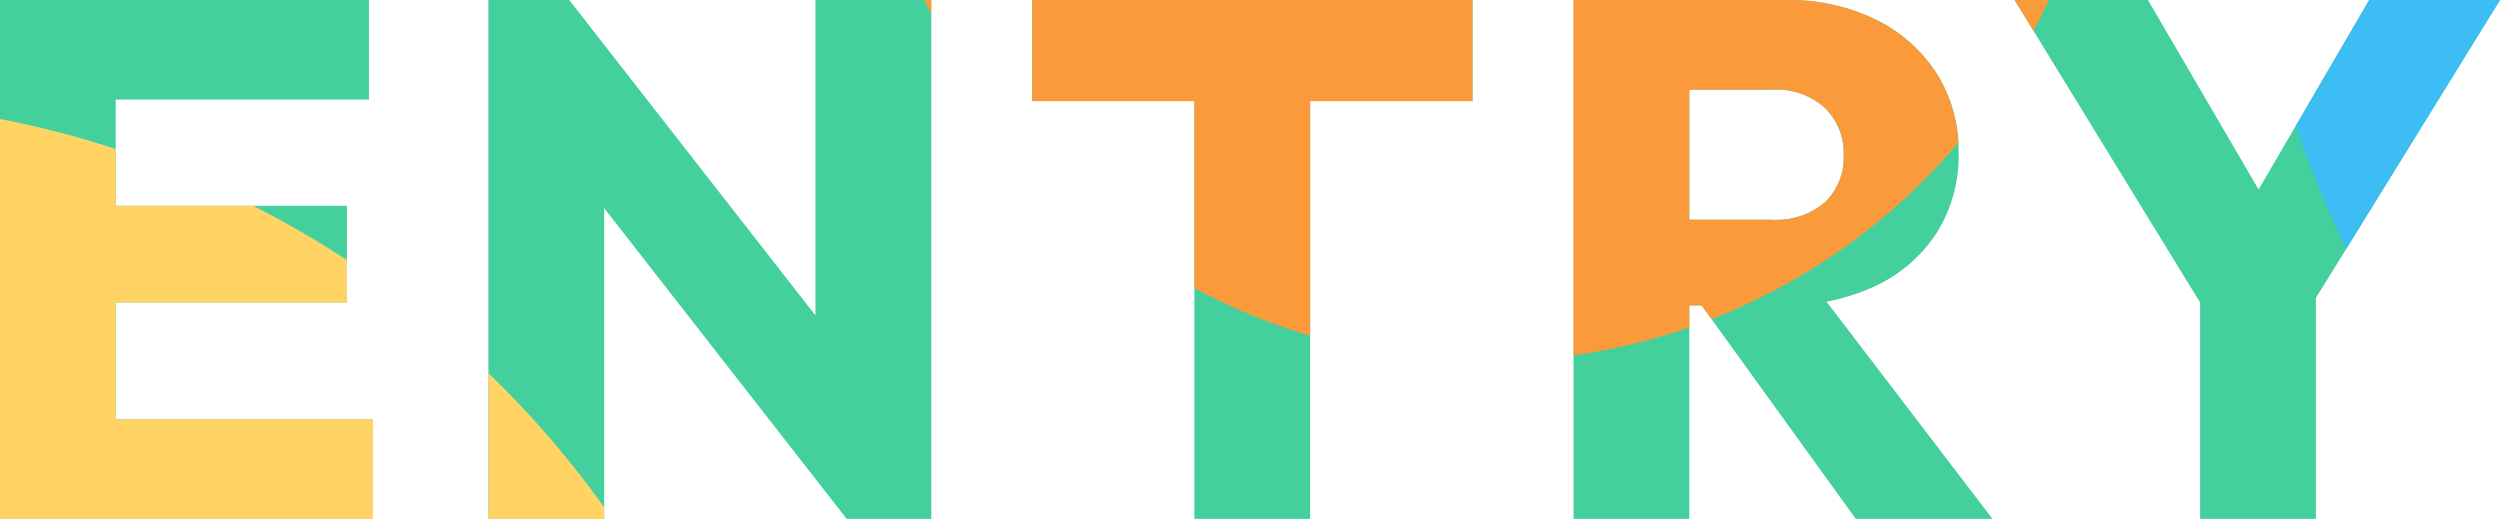 <svg xmlns="http://www.w3.org/2000/svg" xmlns:xlink="http://www.w3.org/1999/xlink" width="195.572" height="40.592" viewBox="0 0 195.572 40.592"><defs><clipPath id="a"><path d="M-53.552,18V-22.592H-44.5V18Zm6.928,0V10.209h22.251V18Zm0-16.932V-6.493h20.21V1.067Zm0-15.869v-7.791h21.935V-14.8ZM-15.346,18V-22.592h6.325l2.731,8.107V18Zm28.029,0L-11.235-12.645l2.214-9.947L14.9,8.053Zm0,0L10.239,9.922V-22.592H19.3V18Zm27.2,0V-22.017h9.056V18ZM27.2-14.686v-7.906h34.44v7.906ZM76.475,1.3V-5.4h8.567A5.889,5.889,0,0,0,89.21-6.766a4.84,4.84,0,0,0,1.466-3.723,4.921,4.921,0,0,0-1.452-3.651,5.655,5.655,0,0,0-4.154-1.437h-8.6v-7.014h9.659a15.5,15.5,0,0,1,7.072,1.538,11.8,11.8,0,0,1,4.758,4.226,11.289,11.289,0,0,1,1.71,6.2,11.3,11.3,0,0,1-1.725,6.267A11.564,11.564,0,0,1,93.12-.2,16.594,16.594,0,0,1,85.846,1.3ZM69.546,18V-22.592H78.6V18Zm22.078,0L79,.521l8.251-2.242L102.319,18ZM119.683,2.907l-15.639-25.5h10.435L126.5-2.009h-6.727l12.017-20.583H142.02l-15.754,25.5ZM118.561,18V-1.261h9.056V18Z" transform="translate(683 3929)" fill="#333"/></clipPath></defs><g transform="translate(-629.448 -3906.408)" clip-path="url(#a)"><g transform="translate(539.047 3795.119)"><rect width="314" height="124" transform="translate(41.315 58.881)" fill="#44d09d"/><path d="M1,1V123H313V1H1M0,0H314V124H0Z" transform="translate(41.315 58.881)" fill="#707070"/><path d="M653.5,91.248A91.248,91.248,0,1,0,562.247,182.5,91.248,91.248,0,0,0,653.5,91.248" transform="translate(-206.055 0)" fill="#3cbdf4"/><path d="M622.813,75.906a75.906,75.906,0,1,0-75.906,75.906,75.906,75.906,0,0,0,75.906-75.906" transform="translate(-471 119.201)" fill="#ffd465"/><path d="M567.651,48.325A48.325,48.325,0,1,0,519.326,96.65a48.325,48.325,0,0,0,48.325-48.325" transform="translate(-312.632 42.924)" fill="#fa9a3b"/></g></g></svg>